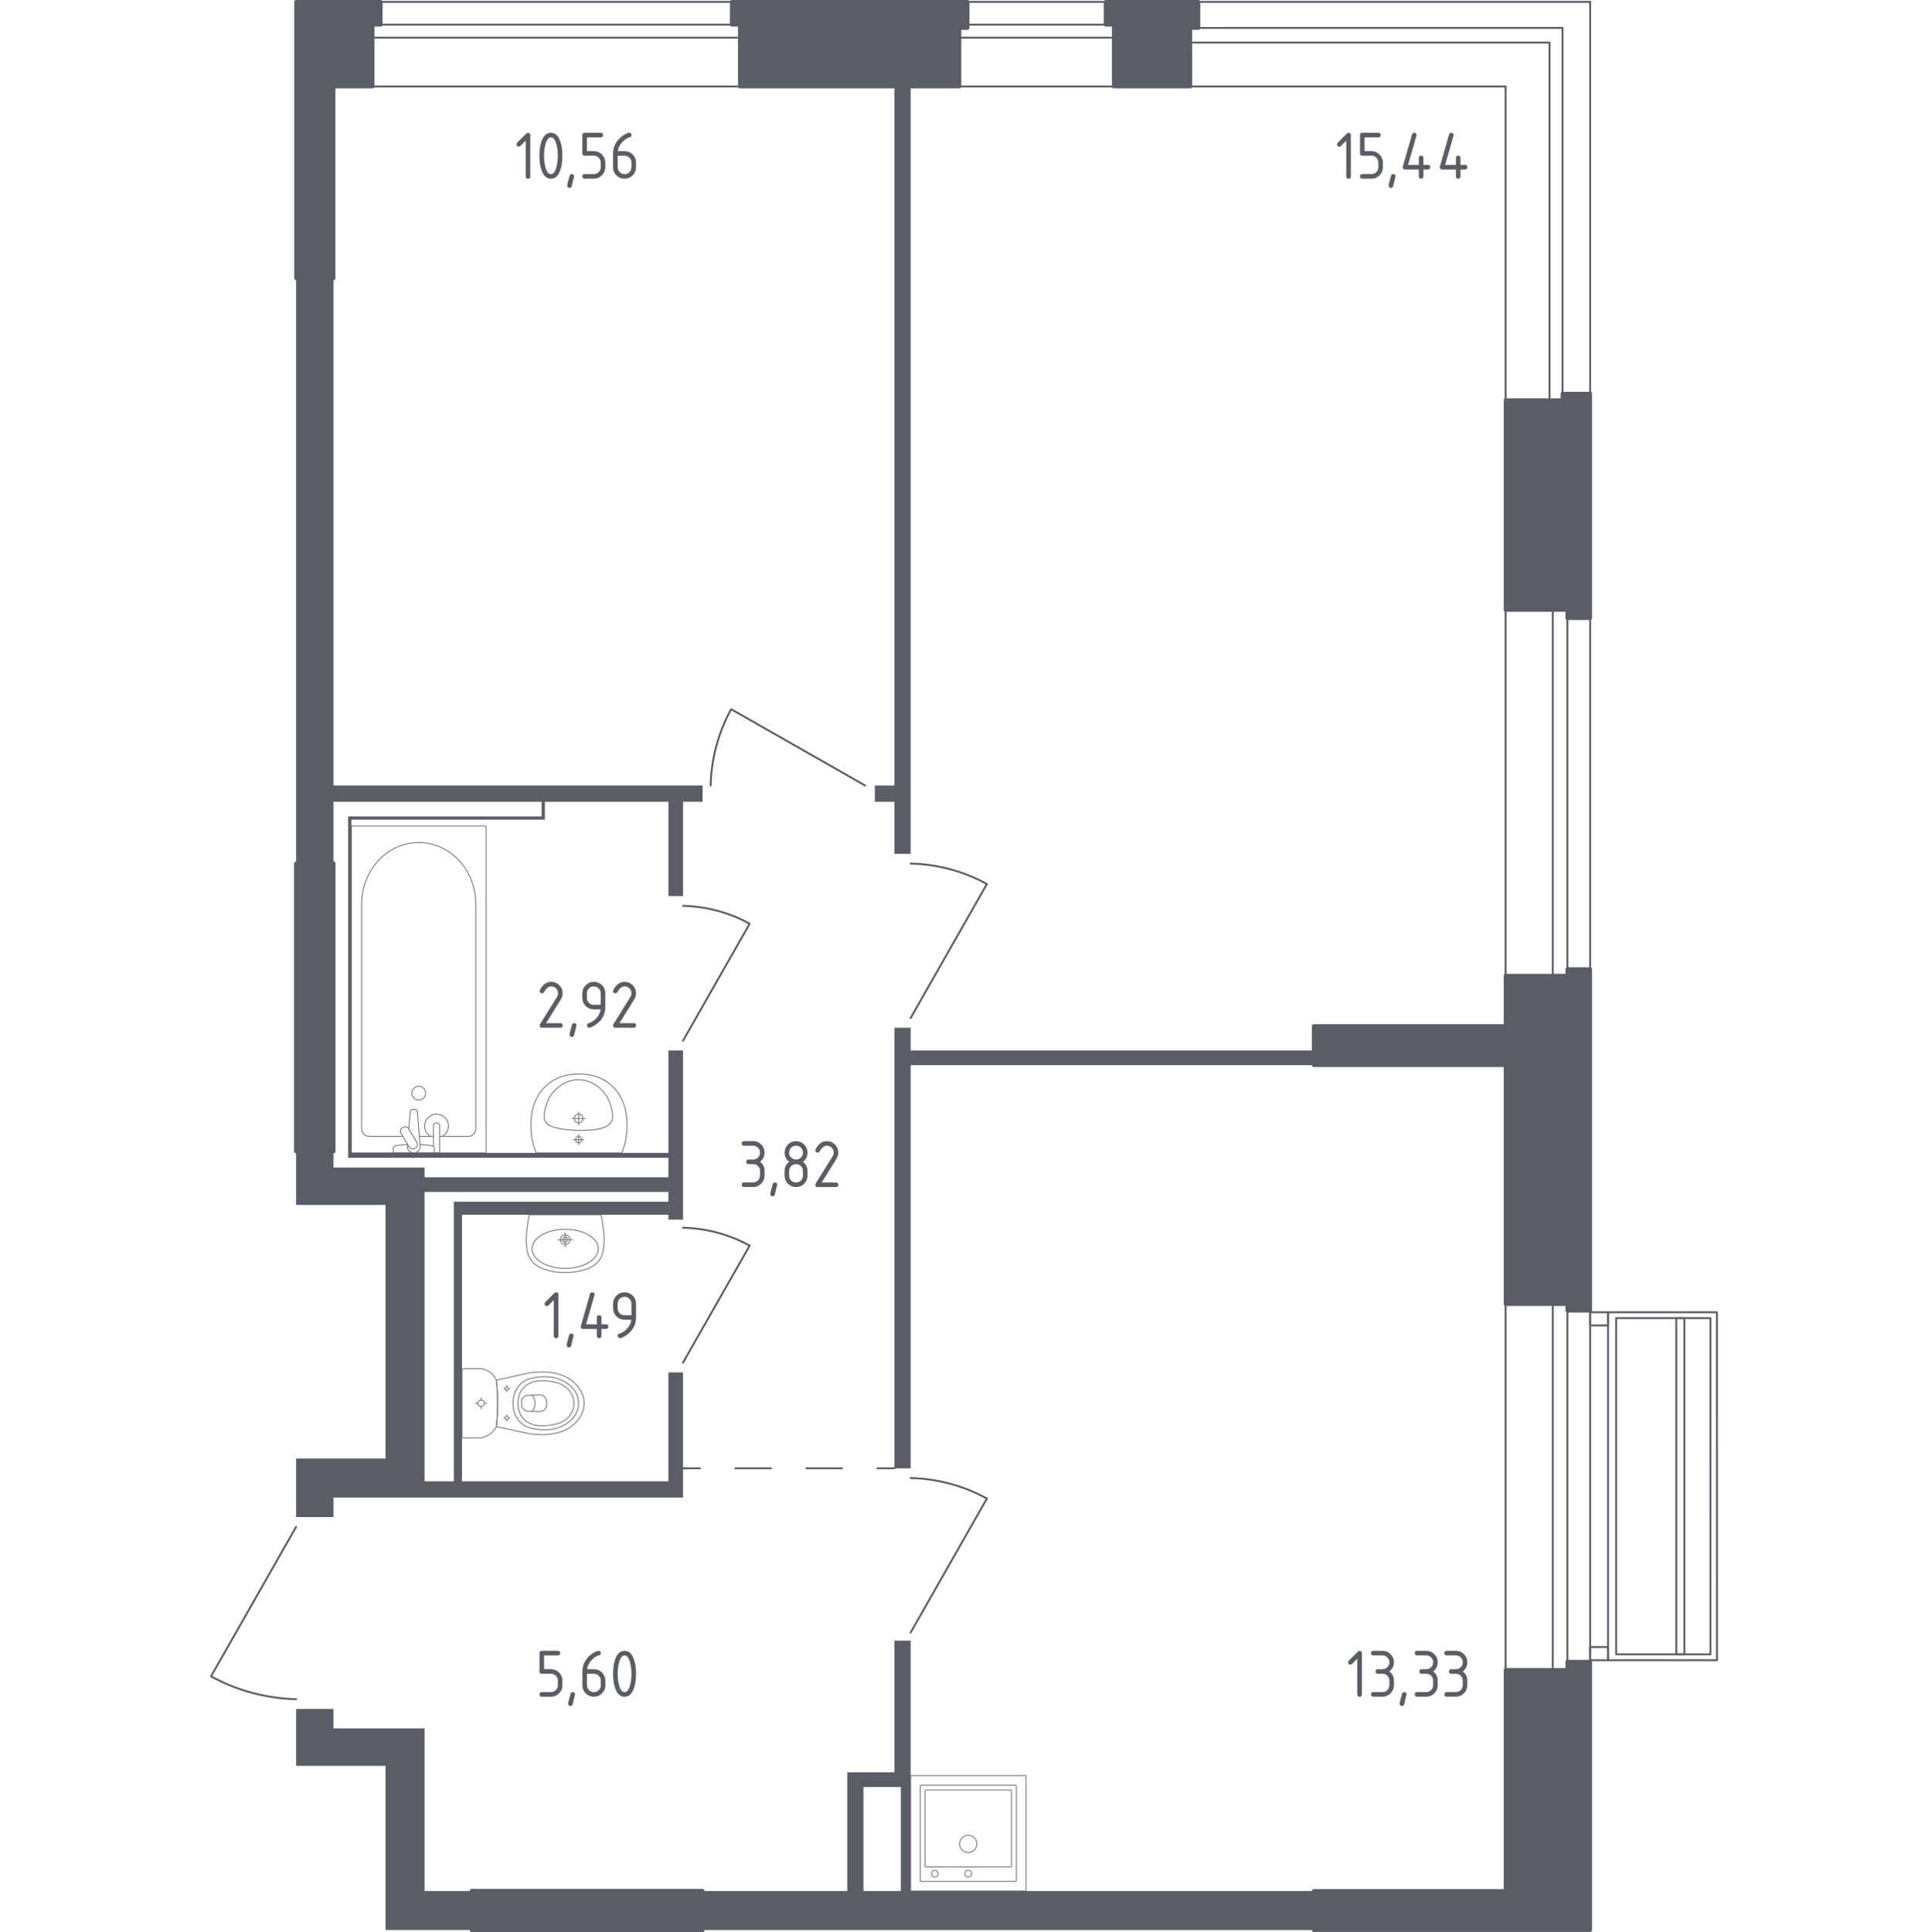 <?xml version="1.0" encoding="utf-8"?>
<!-- Generator: Adobe Illustrator 27.8.1, SVG Export Plug-In . SVG Version: 6.00 Build 0)  -->
<svg version="1.1" xmlns="http://www.w3.org/2000/svg" xmlns:xlink="http://www.w3.org/1999/xlink" x="0px" y="0px"
	 viewBox="0 0 1000 1001.97" style="enable-background:new 0 0 1000 1001.97;" xml:space="preserve">
<style type="text/css">
	.st0{fill:none;stroke:#5B5D65;stroke-width:0.985;stroke-linecap:round;stroke-linejoin:round;stroke-miterlimit:10;}
	.st1{fill:#5B5D65;}
	.st2{fill:none;stroke:#5B5D65;stroke-width:0.985;stroke-linecap:round;stroke-linejoin:round;}
	
		.st3{fill:none;stroke:#5B5D65;stroke-width:0.985;stroke-linecap:round;stroke-linejoin:round;stroke-dasharray:18.403,18.403,18.403,18.403;}
	.st4{opacity:0.8;}
	.st5{fill:none;stroke:#5B5D65;stroke-width:0.493;stroke-linecap:round;stroke-linejoin:round;stroke-miterlimit:10;}
	.st6{fill:#5B5D65;stroke:#5B5D65;stroke-width:1.971;stroke-linecap:round;stroke-linejoin:round;stroke-miterlimit:10;}
</style>
<g id="Слой_1">
</g>
<g id="Окна_x2C__двери">
	<g>
		<polygon class="st0" points="834.03,861.02 890.55,861.02 890.53,680.58 834.03,680.58 		"/>
		<polygon class="st0" points="838.24,857.99 887.17,857.99 887.16,683.61 838.24,683.61 		"/>
		<rect x="869.42" y="683.61" class="st0" width="4.21" height="174.37"/>
		<rect x="824.76" y="854.2" class="st0" width="9.27" height="6.82"/>
		<rect x="824.76" y="680.58" class="st0" width="9.27" height="6.82"/>
	</g>
	<g>
		<polygon class="st0" points="617.34,14.48 810.43,14.47 810.43,207.56 803.68,207.56 803.68,22.06 617.34,22.06 		"/>
		<polygon class="st0" points="617.34,0.98 824.76,0.98 824.76,207.56 780.92,207.56 780.92,44.83 617.34,44.83 		"/>
	</g>
	<path class="st0" d="M153.6,791.88l-44.15,77.53c5.33,2.92,12.57,6.23,21.54,8.61c8.8,2.34,16.6,3.09,22.61,3.23"/>
	<path class="st0" d="M472.32,846.68l39.57-69.49c-4.78-2.61-11.27-5.58-19.3-7.72c-7.89-2.1-14.88-2.77-20.27-2.9"/>
	<path class="st0" d="M472.32,527.96l39.57-69.49c-4.78-2.61-11.27-5.58-19.3-7.72c-7.89-2.1-14.88-2.77-20.27-2.89"/>
	<path class="st0" d="M448.71,407.39l-69.49-39.57c-2.61,4.78-5.58,11.27-7.72,19.3c-2.1,7.89-2.77,14.88-2.9,20.27"/>
	<path class="st0" d="M354.27,706.72l34.57-60.71c-4.17-2.28-9.85-4.88-16.86-6.75c-6.89-1.84-13-2.42-17.71-2.53"/>
	<path class="st0" d="M354.27,539.77l34.57-60.71c-4.17-2.28-9.85-4.88-16.86-6.75c-6.89-1.84-13-2.42-17.71-2.53"/>
	<g>
		<rect x="805.37" y="316.33" class="st0" width="7.59" height="189.71"/>
		<rect x="780.92" y="316.33" class="st0" width="43.84" height="189.71"/>
	</g>
	<g>
		<rect x="805.37" y="676.36" class="st0" width="7.59" height="189.71"/>
		<rect x="780.92" y="676.36" class="st0" width="43.84" height="189.71"/>
	</g>
	<g>
		<rect x="193.23" y="12.79" class="st0" width="190.56" height="6.75"/>
		<rect x="193.23" y="0.98" class="st0" width="190.56" height="43.85"/>
	</g>
	<g>
		<rect x="497.61" y="12.79" class="st0" width="80.1" height="6.75"/>
		<rect x="497.61" y="0.98" class="st0" width="80.1" height="43.85"/>
	</g>
</g>
<g id="Шахты">
</g>
<g id="Перегородки">
	<g>
		<polygon class="st1" points="472.32,544.83 472.32,544.83 472.32,533.03 463.89,533.03 463.89,761.52 472.32,761.52 
			472.32,552.42 681.42,552.42 681.42,544.83 		"/>
		<polygon class="st1" points="463.89,44.83 463.89,407.39 453.77,407.39 453.77,415.83 463.89,415.83 463.89,442.81 472.32,442.81 
			472.32,44.83 		"/>
		<polygon class="st1" points="220.21,980.75 220.21,896.43 172.99,896.43 172.99,886.31 153.6,886.31 153.6,915.82 199.97,915.82 
			199.97,1000.98 244.66,1000.98 244.66,980.75 		"/>
		<path class="st1" d="M172.99,407.39V144.32l-19.39,0v303.54h19.39h0v-32.04h107.93v7.59H180.58v177.06h166.1v10.12H220.21v-5.06
			h-47.22v-8.43l-19.39,0v27.82l46.37,0l0,131.54l-46.37,0v30.35h19.39V776.7h39.81h7.41h134.06l0-64.92h-7.59v56.49l-107.08,0
			V629.99h107.08v2.53h7.59l0-87.69h-7.59v53.12H182.27V425.1l100.34,0l0-9.28h64.08v48.9h7.59l0-48.9h10.12v-8.43L172.99,407.39z
			 M346.68,623.25h-111.3v145.02h-15.18V618.19h126.48V623.25z"/>
		<path class="st1" d="M472.32,980.75V850.9h-8.43l0,68.3h-24.45v61.55h-75.04v20.24h317.03v-20.24H472.32z M447.86,926.79h19.39
			l0,53.96h-19.39V926.79z"/>
	</g>
</g>
<g id="Пунктир">
	<g>
		<g>
			<line class="st2" x1="354.27" y1="761.52" x2="363.07" y2="761.52"/>
			<line class="st3" x1="381.47" y1="761.52" x2="445.89" y2="761.52"/>
			<line class="st2" x1="455.09" y1="761.52" x2="463.89" y2="761.52"/>
		</g>
	</g>
</g>
<g id="Сантехника">
	<g class="st4">
		<path class="st5" d="M295.66,642.97c0,1.39-1.13,2.51-2.52,2.51c-1.39,0-2.51-1.12-2.51-2.51c0-1.39,1.13-2.51,2.51-2.51
			C294.53,640.46,295.66,641.58,295.66,642.97z"/>
		<path class="st5" d="M310.33,647.67c0,5.6-7.71,10.14-17.21,10.14c-9.47,0-17.17-4.54-17.17-10.14c0-5.62,7.69-10.16,17.17-10.16
			C302.62,637.52,310.33,642.06,310.33,647.67z"/>
		<path class="st5" d="M294.52,642.97c0,0.76-0.62,1.37-1.38,1.37c-0.76,0-1.37-0.61-1.37-1.37c0-0.76,0.62-1.38,1.37-1.38
			C293.9,641.6,294.52,642.21,294.52,642.97z"/>
		<path class="st5" d="M312.78,636.12c-0.32-2.54-0.71-4.63-1.02-6.13c-0.24,0-36.99,0-37.23,0c-0.31,1.49-0.7,3.59-1.02,6.13
			c-0.37,2.93-0.62,4.88-0.55,7.15c0.09,3.14,0.21,7.46,2.82,10.76c0,0,2.34,2.97,6.93,4.37c0.6,0.18,2.05,0.56,2.95,0.76
			c0.96,0.22,1.69,0.35,2.16,0.43c0,0,0.01,0,0.01,0c2.08,0.33,3.81,0.34,5.32,0.33c1.51,0,3.24,0,5.32-0.33c0,0,0.01,0,0.01,0
			c0.48-0.08,1.2-0.2,2.16-0.43c0.89-0.21,2.35-0.58,2.95-0.76c4.58-1.4,6.93-4.37,6.93-4.37c2.61-3.3,2.74-7.63,2.82-10.76
			C313.4,641,313.15,639.05,312.78,636.12z"/>
		<line class="st5" x1="296.85" y1="642.97" x2="289.44" y2="642.97"/>
		<line class="st5" x1="293.14" y1="639.27" x2="293.14" y2="646.68"/>
	</g>
	<g class="st4">
		<ellipse class="st5" cx="249.55" cy="727.8" rx="1.64" ry="1.64"/>
		<line class="st5" x1="249.55" y1="730.67" x2="249.55" y2="729.44"/>
		<line class="st5" x1="249.55" y1="726.16" x2="249.55" y2="724.93"/>
		<line class="st5" x1="252.41" y1="727.8" x2="251.19" y2="727.8"/>
		<line class="st5" x1="247.91" y1="727.8" x2="246.69" y2="727.8"/>
		<line class="st5" x1="262.84" y1="736.94" x2="262.84" y2="736.28"/>
		<line class="st5" x1="262.84" y1="734.5" x2="262.84" y2="733.84"/>
		<line class="st5" x1="264.38" y1="735.39" x2="263.72" y2="735.39"/>
		<line class="st5" x1="261.95" y1="735.39" x2="261.29" y2="735.39"/>
		<ellipse class="st5" cx="262.84" cy="735.39" rx="0.88" ry="0.89"/>
		<ellipse class="st5" cx="262.84" cy="720.21" rx="0.88" ry="0.89"/>
		<line class="st5" x1="262.84" y1="721.75" x2="262.84" y2="721.09"/>
		<line class="st5" x1="262.84" y1="719.32" x2="262.84" y2="718.66"/>
		<line class="st5" x1="264.38" y1="720.21" x2="263.72" y2="720.21"/>
		<line class="st5" x1="261.95" y1="720.21" x2="261.29" y2="720.21"/>
		<path class="st5" d="M276.99,711.76c-0.68,0.04-1.25,0.1-1.62,0.14c-6.74,1.2-11.24,2.65-17.98,3.85c0.42,3.62,0.7,7.67,0.7,12.06
			c0,4.41-0.28,8.47-0.7,12.11c6.74,1.2,11.24,2.6,17.98,3.8c0.37,0.04,0.93,0.09,1.62,0.14c4.04,0.27,10.84,0.71,16.98-2.61
			c0.99-0.54,2.98-1.64,4.89-3.74c1.14-1.26,4.08-4.61,4.09-9.57c0-0.04,0-0.08,0-0.12c0-0.04,0-0.08,0-0.12
			c0-4.96-2.94-8.31-4.09-9.57c-1.91-2.1-3.9-3.21-4.89-3.74C287.83,711.04,281.03,711.49,276.99,711.76z"/>
		<path class="st5" d="M278.12,714.38c-2.03,0.28-4.29,0.62-6.62,2.22c-2.87,1.97-4.04,4.6-4.4,5.46c-1,2.35-1,4.34-1,5.74
			c0,1.39,0,3.39,1,5.74c0.37,0.86,1.53,3.5,4.4,5.46c2.33,1.59,4.59,1.94,6.62,2.22c2.58,0.36,9.33,1.3,15.41-2.67
			c1.51-0.99,4.71-3.1,6.02-7.17c0.27-0.84,1.11-3.76,0-7.18c-1.32-4.06-4.51-6.18-6.02-7.16
			C287.45,713.08,280.7,714.02,278.12,714.38z"/>
		<path class="st5" d="M271.77,719.47c-3.09,3.15-3.08,7.25-3.08,8.32c-0.01,1.08-0.02,5.18,3.08,8.32c2.74,2.78,6.5,3.39,9.48,3.37
			c1.85-0.01,3.26-0.16,4.4-0.37c2.84-0.5,5.68-1,8.13-3.08c1.93-1.64,3.96-4.56,3.93-8.27c-0.04-4.39-2.96-7.23-3.97-8.1
			c-2.54-2.19-5.5-2.73-8.09-3.2c-1.05-0.19-2.5-0.35-4.4-0.37C278.27,716.09,274.51,716.69,271.77,719.47z"/>
		<path class="st5" d="M273.39,723.65c-0.48,0.17-1.27,0.52-2,1.22c-0.41,0.4-0.68,0.79-0.86,1.11c0,0.01,0,0.01,0,0.02
			c0,1.68,0,1.93,0,3.59c0,0.01,0,0.01,0,0.02c0.18,0.32,0.46,0.72,0.86,1.11c0.73,0.71,1.52,1.05,2,1.22
			c2.23,0.06,4.46,0.12,6.69,0.18c0.3-0.02,1.43-0.12,2.36-0.98c0.72-0.67,0.94-1.44,1-1.76c0-1.06,0-2.12,0-3.18
			c-0.07-0.31-0.28-1.08-1-1.76c-0.93-0.86-2.06-0.96-2.36-0.98C277.85,723.53,275.62,723.59,273.39,723.65z"/>
		<path class="st5" d="M276.03,723.57c0.4,0.51,1.47,2.01,1.48,4.18c0.02,2.23-1.09,3.78-1.48,4.28"/>
		<path class="st5" d="M239.6,710.68v34.24c0,0.46,0.4,0.84,0.89,0.84c0,0,8.29,0,9.18,0c0.49-0.1,1.12-0.27,1.83-0.55
			c0.71-0.28,1.5-0.66,2.3-1.21c1.05-0.72,1.84-1.51,2.42-2.24c0.58-0.73,0.95-1.4,1.18-1.85c0.21-1.82,0.39-3.74,0.51-5.76
			c0.12-2.02,0.19-4.14,0.19-6.34c0-2.2-0.07-4.31-0.19-6.32c-0.12-2.01-0.3-3.93-0.51-5.74c-0.17-0.4-0.45-1-0.92-1.68
			c-0.47-0.67-1.11-1.42-1.99-2.12c-0.95-0.75-1.93-1.24-2.78-1.56c-0.85-0.32-1.58-0.47-2.03-0.54c-1.01,0-9.18,0-9.18,0
			C240,709.84,239.6,710.22,239.6,710.68z"/>
	</g>
	<g class="st4">
		
			<rect x="472.32" y="920.9" transform="matrix(-1 -7.908969e-07 7.908969e-07 -1 1004.485 1901.645)" class="st5" width="59.85" height="59.85"/>
		<circle class="st5" cx="502.2" cy="956.32" r="4.49"/>
		<circle class="st5" cx="502.2" cy="971.77" r="1.75"/>
		<circle class="st5" cx="484.84" cy="971.77" r="1.75"/>
		<path class="st5" d="M477.8,925.88l48.88,0c0.27,0,0.5,0.22,0.5,0.5l0,48.88c0,0.27-0.22,0.5-0.5,0.5H477.8
			c-0.27,0-0.5-0.22-0.5-0.5l0-48.88C477.3,926.11,477.53,925.88,477.8,925.88z"/>
		<path class="st5" d="M480.27,928.38h43.89c0.27,0,0.5,0.22,0.5,0.5l0,38.9c0,0.27-0.22,0.5-0.5,0.5l-43.89,0
			c-0.27,0-0.5-0.22-0.5-0.5l0-38.9C479.77,928.61,480,928.38,480.27,928.38z"/>
	</g>
	<g class="st4">
		<line class="st5" x1="217.5" y1="589.38" x2="224.78" y2="589.38"/>
		<path class="st5" d="M228.01,589.38h15.05c2.06,0,3.72-1.8,3.72-4.01l0-116.46c0-7.95-2.74-15.62-7.69-21.5
			c-11.74-13.96-32.07-13.96-43.81,0c-4.95,5.88-7.69,13.56-7.69,21.5l0,116.46c0,2.21,1.67,4.01,3.72,4.01h17.62"/>
		<rect x="182.27" y="428.37" class="st5" width="69.83" height="169.58"/>
		<path class="st5" d="M217.18,563.39c1.97,0,3.57,1.6,3.57,3.57c0,1.97-1.6,3.57-3.57,3.57c-1.97,0-3.58-1.6-3.58-3.57
			C213.61,564.99,215.21,563.39,217.18,563.39z"/>
		<path class="st5" d="M224.78,597.95h3.23l0-5.26v-0.36v-8.31c0,0-0.06-1.71-1.61-1.71c-1.55,0-1.62,1.71-1.62,1.71v8.31v0.36
			l0,1.94"/>
		<path class="st5" d="M211.37,593.43l-0.09,1.05c-0.13,1.66,1.12,3.23,2.95,3.45c0.12,0.01,0.24,0.02,0.37,0.02
			c0.12,0,0.25-0.01,0.37-0.02c1.83-0.21,3.08-1.79,2.95-3.45l-1.49-18.03c0-0.57-0.51-1.04-1.15-1.04h-1.35
			c-0.64,0-1.15,0.46-1.15,1.04l-0.76,9.13"/>
		<path class="st5" d="M208.62,584.99l0.53-0.32c0.94-0.56,2.17-0.26,2.74,0.68l4.36,7.24c0.57,0.94,0.26,2.17-0.68,2.74l-0.54,0.32
			c-0.93,0.57-2.17,0.26-2.73-0.68l-4.36-7.24C207.38,586.79,207.68,585.56,208.62,584.99z"/>
		<path class="st5" d="M211.46,593.58c-2.54,0.14-5.85,0.4-6.73,0.85c-1.23,0.63-0.69,2.38-0.69,2.38v1.12h21.12v-1.12
			c0,0,0.54-1.75-0.69-2.38c-0.87-0.44-4.1-0.7-6.63-0.84"/>
		<path class="st5" d="M229.4,589.38c1.89-1.05,3.16-3.07,3.16-5.38c0-3.41-2.76-6.17-6.17-6.17c-3.41,0-6.17,2.76-6.17,6.17
			c0,2.31,1.27,4.33,3.16,5.38"/>
	</g>
	<g class="st4">
		<path class="st5" d="M297.85,580.11c0-1.26,1.03-2.28,2.29-2.28c1.26,0,2.28,1.02,2.28,2.28c0,1.26-1.02,2.28-2.28,2.28
			C298.88,582.39,297.85,581.37,297.85,580.11z"/>
		<line class="st5" x1="303.47" y1="580.11" x2="296.81" y2="580.11"/>
		<line class="st5" x1="300.14" y1="576.78" x2="300.14" y2="583.44"/>
		<path class="st5" d="M298.5,591.05c0-0.9,0.73-1.64,1.64-1.64c0.9,0,1.63,0.73,1.63,1.64c0,0.91-0.73,1.64-1.63,1.64
			C299.24,592.68,298.5,591.95,298.5,591.05z"/>
		<line class="st5" x1="302.75" y1="591.05" x2="297.52" y2="591.05"/>
		<line class="st5" x1="300.14" y1="588.43" x2="300.14" y2="593.66"/>
		<path class="st5" d="M275.48,581.07c-0.09,1.17-0.14,2.63-0.08,4.3c0.02,0.65,0.09,1.89,0.28,3.46c0.16,1.29,0.43,2.89,0.88,4.71
			c0.49,1.47,0.98,2.94,1.47,4.41c0,0,0.01,0,0.01,0c0.63,0,44.35,0,44.53,0c0,0,0.01,0,0.01,0c0.49-1.47,0.98-2.94,1.47-4.41
			c0.45-1.82,0.72-3.42,0.88-4.71c0.2-1.56,0.26-2.8,0.28-3.46c0.06-1.67,0.01-3.12-0.08-4.29c-0.03-1.63-0.42-12.06-8.87-18.88
			c-6.26-5.05-13.26-5.15-15.96-5.15c-2.7,0-9.7,0.1-15.96,5.15C275.9,569.01,275.51,579.45,275.48,581.07z"/>
		<path class="st5" d="M282.3,578.52c-0.05,0.57-0.1,1.34,0.17,2.27c0.01,0.05,0.03,0.09,0.04,0.12c0,0,0.28,0.8,0.89,1.53
			c3.21,3.8,16.75,3.8,16.75,3.8l0,0c7.43,0,13.69-0.4,16.5-3.79c0,0,0,0,0,0c0,0,0,0,0,0c0.66-0.75,0.86-1.42,0.89-1.53
			c0,0,0,0,0,0c0.35-1.01,0.22-2.24,0.21-2.39c-0.08-1.16-0.12-1.74-0.29-2.58c-0.97-4.79-2.97-7.77-2.97-7.77
			c-1.49-2.22-3.12-3.56-3.97-4.25c-0.68-0.55-1.72-1.39-3.23-2.16c-3.3-1.68-6.34-1.76-7.15-1.77c-3.58-0.02-6.2,1.2-7.39,1.77
			c0,0,0,0,0,0c-0.87,0.47-2.01,1.17-3.23,2.16c-0.84,0.68-2.47,2.02-3.97,4.25c0,0-2.02,3-2.97,7.77
			C282.48,576.46,282.42,577.15,282.3,578.52z"/>
	</g>
</g>
<g id="Несущие">
	<rect x="244.66" y="980.75" class="st6" width="119.73" height="20.24"/>
	<polygon class="st6" points="810.43,204.19 810.43,207.56 780.92,207.56 780.92,316.33 812.96,316.33 812.96,320.55 824.76,320.55 
		824.76,204.19 	"/>
	<polygon class="st6" points="379.57,0.99 379.57,12.79 383.78,12.79 383.78,44.83 497.61,44.83 497.61,14.48 501.83,14.48 
		501.83,0.99 	"/>
	<rect x="244.66" y="980.75" class="st6" width="119.73" height="20.24"/>
	<polygon class="st6" points="812.96,502.67 812.96,506.04 780.92,506.04 780.92,532.18 681.42,532.18 681.42,552.42 780.92,552.42 
		780.92,676.36 812.96,676.36 812.96,679.74 824.76,679.74 824.76,502.67 	"/>
	<polygon class="st6" points="153.6,0.99 153.6,144.32 172.99,144.32 172.99,44.83 193.23,44.83 193.23,12.79 197.44,12.79 
		197.44,0.99 	"/>
	<rect x="153.6" y="447.87" class="st6" width="19.39" height="149.24"/>
	<polygon class="st6" points="812.96,861.86 812.96,866.08 780.92,866.08 780.92,980.75 681.42,980.75 681.42,1000.98 
		824.76,1000.98 824.76,861.86 	"/>
	<rect x="153.6" y="447.87" class="st6" width="19.39" height="149.24"/>
	<polygon class="st6" points="621.56,0.99 573.5,0.99 573.5,12.79 577.71,12.79 577.71,44.83 617.34,44.83 617.34,14.48 
		621.56,14.48 	"/>
</g>
<g id="Лифты_x2C__лестницы">
</g>
<g id="Слой_12">
</g>
<g id="Площади">
	<g>
		<path class="st1" d="M272.66,72.94l-2.74,2.74c-0.23,0.22-0.51,0.34-0.83,0.34c-0.8,0-1.19-0.4-1.19-1.19
			c0-0.32,0.11-0.6,0.34-0.83l4.65-4.65c0.31-0.31,0.63-0.47,0.96-0.47c0.79,0,1.19,0.4,1.19,1.19v21.43c0,0.79-0.4,1.19-1.19,1.19
			c-0.79,0-1.19-0.4-1.19-1.19V72.94z"/>
		<path class="st1" d="M291.69,80.77c0,2.84-0.35,5.29-1.05,7.36c-1.02,3.03-2.66,4.55-4.91,4.55c-2.25,0-3.89-1.51-4.91-4.53
			c-0.7-2.07-1.05-4.53-1.05-7.38s0.35-5.31,1.05-7.38c1.02-3.02,2.66-4.53,4.91-4.53c2.25,0,3.88,1.52,4.91,4.55
			C291.34,75.48,291.69,77.93,291.69,80.77z M289.31,80.77c0-1.97-0.21-3.83-0.63-5.58c-0.64-2.63-1.62-3.95-2.94-3.95
			c-1.31,0-2.29,1.32-2.92,3.97c-0.43,1.78-0.65,3.63-0.65,5.56c0,1.96,0.21,3.82,0.63,5.57c0.64,2.63,1.62,3.95,2.94,3.95
			c1.32,0,2.3-1.32,2.94-3.95C289.09,84.59,289.31,82.73,289.31,80.77z"/>
		<path class="st1" d="M296.58,90.3c0.79,0,1.19,0.39,1.19,1.17c0,0.11-0.41,1.8-1.23,5.07c-0.14,0.6-0.53,0.9-1.16,0.9
			c-0.79,0-1.19-0.4-1.19-1.19c0-0.54,0.41-2.23,1.23-5.05C295.59,90.6,295.98,90.3,296.58,90.3z"/>
		<path class="st1" d="M302.04,79.58v-9.53c0-0.79,0.4-1.19,1.19-1.19h8.34c0.79,0,1.19,0.4,1.19,1.19s-0.4,1.19-1.19,1.19h-7.15
			v7.14H308c1.65,0,3.05,0.58,4.21,1.75c1.16,1.17,1.74,2.57,1.74,4.2v2.38c0,1.65-0.58,3.05-1.75,4.21
			c-1.17,1.16-2.57,1.74-4.2,1.74h-4.76c-0.79,0-1.19-0.4-1.19-1.19s0.4-1.19,1.19-1.19H308c1,0,1.84-0.35,2.53-1.04
			c0.69-0.69,1.04-1.54,1.04-2.54v-2.38c0-0.99-0.35-1.83-1.05-2.53s-1.54-1.05-2.53-1.05h-4.76
			C302.44,80.77,302.04,80.38,302.04,79.58z"/>
		<path class="st1" d="M326.33,68.86c0.79,0,1.19,0.4,1.19,1.19c0,0.59-0.2,0.93-0.6,1.03c-1.77,0.45-3.31,1.5-4.64,3.18
			c-1.05,1.32-1.65,2.7-1.82,4.13h3.48c1.68,0,3.1,0.58,4.24,1.73c1.14,1.15,1.71,2.56,1.71,4.22v2.38c0,1.66-0.58,3.07-1.74,4.22
			c-1.16,1.15-2.57,1.73-4.21,1.73c-1.66,0-3.07-0.57-4.22-1.72c-1.15-1.15-1.73-2.55-1.73-4.19v-7.18c0-2.69,0.9-5.06,2.69-7.09
			c1.39-1.58,2.92-2.69,4.56-3.36C325.71,68.95,326.07,68.86,326.33,68.86z M320.37,80.77v5.95c0,1,0.35,1.84,1.04,2.54
			c0.69,0.69,1.54,1.04,2.54,1.04c1,0,1.84-0.35,2.53-1.05c0.69-0.7,1.04-1.54,1.04-2.53v-2.38c0-1-0.35-1.84-1.05-2.54
			c-0.7-0.69-1.54-1.04-2.53-1.04H320.37z"/>
	</g>
	<g>
		<path class="st1" d="M285.88,509.21c1.65,0,3.05,0.58,4.21,1.74c1.16,1.16,1.74,2.56,1.74,4.21c0,1.13-0.36,2.27-1.08,3.43
			l-7.51,12.05h7.4c0.79,0,1.19,0.4,1.19,1.19s-0.4,1.19-1.19,1.19h-9.53c-0.79,0-1.19-0.4-1.19-1.19c0-0.24,0.07-0.47,0.2-0.69
			l8.73-14.02c0.4-0.64,0.6-1.29,0.6-1.97c0-0.99-0.35-1.83-1.05-2.53s-1.54-1.05-2.53-1.05c-1.35,0-2.59,1-3.74,3
			c-0.22,0.38-0.56,0.58-1.03,0.58c-0.79,0-1.19-0.4-1.19-1.19c0-0.18,0.04-0.34,0.11-0.49
			C281.52,510.63,283.46,509.21,285.88,509.21z"/>
		<path class="st1" d="M297.81,530.64c0.79,0,1.19,0.39,1.19,1.17c0,0.11-0.41,1.8-1.23,5.07c-0.14,0.6-0.53,0.9-1.16,0.9
			c-0.79,0-1.19-0.4-1.19-1.19c0-0.54,0.41-2.23,1.23-5.05C296.83,530.94,297.21,530.64,297.81,530.64z"/>
		<path class="st1" d="M305.62,533.02c-0.31,0-0.59-0.12-0.83-0.36c-0.24-0.24-0.36-0.52-0.36-0.83c0-0.55,0.2-0.9,0.6-1.03
			c0.87-0.29,1.59-0.62,2.17-0.99c2.56-1.66,3.99-3.76,4.29-6.31H308c-1.65,0-3.05-0.58-4.21-1.74c-1.16-1.16-1.74-2.56-1.74-4.21
			v-2.38c0-1.65,0.58-3.05,1.74-4.21c1.16-1.16,2.56-1.74,4.21-1.74c1.66,0,3.07,0.57,4.22,1.72c1.15,1.15,1.73,2.55,1.73,4.19v7.18
			c0,4.04-1.88,7.24-5.65,9.58C307.09,532.64,306.19,533.02,305.62,533.02z M311.57,521.12v-5.95c0-0.99-0.35-1.83-1.05-2.53
			c-0.7-0.7-1.54-1.05-2.53-1.05c-0.99,0-1.83,0.35-2.53,1.05c-0.7,0.7-1.05,1.54-1.05,2.53v2.38c0,1,0.35,1.84,1.04,2.53
			c0.69,0.69,1.54,1.04,2.54,1.04H311.57z"/>
		<path class="st1" d="M323.95,509.21c1.65,0,3.05,0.58,4.21,1.74c1.16,1.16,1.74,2.56,1.74,4.21c0,1.13-0.36,2.27-1.08,3.43
			l-7.51,12.05h7.4c0.79,0,1.19,0.4,1.19,1.19s-0.4,1.19-1.19,1.19h-9.53c-0.79,0-1.19-0.4-1.19-1.19c0-0.24,0.07-0.47,0.2-0.69
			l8.73-14.02c0.4-0.64,0.6-1.29,0.6-1.97c0-0.99-0.35-1.83-1.05-2.53s-1.54-1.05-2.53-1.05c-1.35,0-2.59,1-3.74,3
			c-0.22,0.38-0.56,0.58-1.03,0.58c-0.79,0-1.19-0.4-1.19-1.19c0-0.18,0.04-0.34,0.11-0.49
			C319.58,510.63,321.53,509.21,323.95,509.21z"/>
	</g>
	<g>
		<path class="st1" d="M698.27,72.94l-2.74,2.74c-0.23,0.22-0.51,0.34-0.83,0.34c-0.8,0-1.19-0.4-1.19-1.19
			c0-0.32,0.11-0.6,0.34-0.83l4.65-4.65c0.31-0.31,0.63-0.47,0.96-0.47c0.79,0,1.19,0.4,1.19,1.19v21.43c0,0.79-0.4,1.19-1.19,1.19
			c-0.79,0-1.19-0.4-1.19-1.19V72.94z"/>
		<path class="st1" d="M705.39,79.58v-9.53c0-0.79,0.4-1.19,1.19-1.19h8.34c0.79,0,1.19,0.4,1.19,1.19s-0.4,1.19-1.19,1.19h-7.15
			v7.14h3.57c1.65,0,3.05,0.58,4.21,1.75c1.16,1.17,1.74,2.57,1.74,4.2v2.38c0,1.65-0.58,3.05-1.75,4.21
			c-1.17,1.16-2.57,1.74-4.2,1.74h-4.76c-0.79,0-1.19-0.4-1.19-1.19s0.4-1.19,1.19-1.19h4.76c1,0,1.84-0.35,2.53-1.04
			c0.69-0.69,1.04-1.54,1.04-2.54v-2.38c0-0.99-0.35-1.83-1.05-2.53s-1.54-1.05-2.53-1.05h-4.76
			C705.79,80.77,705.39,80.38,705.39,79.58z"/>
		<path class="st1" d="M722.64,90.3c0.79,0,1.19,0.39,1.19,1.17c0,0.11-0.41,1.8-1.23,5.07c-0.14,0.6-0.53,0.9-1.16,0.9
			c-0.79,0-1.19-0.4-1.19-1.19c0-0.54,0.41-2.23,1.23-5.05C721.66,90.6,722.04,90.3,722.64,90.3z"/>
		<path class="st1" d="M727.56,86.73c0-0.13,0.01-0.24,0.04-0.32l4.76-16.67c0.17-0.58,0.55-0.87,1.16-0.87
			c0.79,0,1.19,0.4,1.19,1.19c0,0.11-0.01,0.22-0.04,0.34l-4.34,15.13h5.58v-3.57c0-0.79,0.4-1.19,1.19-1.19s1.19,0.4,1.19,1.19
			v3.57h2.38c0.79,0,1.19,0.4,1.19,1.19c0,0.79-0.4,1.19-1.19,1.19h-2.38v3.57c0,0.79-0.4,1.19-1.19,1.19s-1.19-0.4-1.19-1.19v-3.57
			h-7.14C727.96,87.92,727.56,87.52,727.56,86.73z"/>
		<path class="st1" d="M746.79,86.73c0-0.13,0.01-0.24,0.04-0.32l4.76-16.67c0.17-0.58,0.55-0.87,1.16-0.87
			c0.79,0,1.19,0.4,1.19,1.19c0,0.11-0.01,0.22-0.04,0.34l-4.34,15.13h5.58v-3.57c0-0.79,0.4-1.19,1.19-1.19s1.19,0.4,1.19,1.19
			v3.57h2.38c0.79,0,1.19,0.4,1.19,1.19c0,0.79-0.4,1.19-1.19,1.19h-2.38v3.57c0,0.79-0.4,1.19-1.19,1.19s-1.19-0.4-1.19-1.19v-3.57
			h-7.14C747.19,87.92,746.79,87.52,746.79,86.73z"/>
	</g>
	<g>
		<path class="st1" d="M703.99,860.25l-2.74,2.74c-0.23,0.22-0.51,0.34-0.83,0.34c-0.8,0-1.19-0.4-1.19-1.19
			c0-0.32,0.11-0.6,0.34-0.83l4.65-4.65c0.31-0.31,0.63-0.47,0.96-0.47c0.79,0,1.19,0.4,1.19,1.19v21.43c0,0.79-0.4,1.19-1.19,1.19
			c-0.79,0-1.19-0.4-1.19-1.19V860.25z"/>
		<path class="st1" d="M717.06,868.08h-2.38c-0.79,0-1.19-0.4-1.19-1.19s0.4-1.19,1.19-1.19h2.38c1,0,1.84-0.35,2.53-1.04
			c0.69-0.69,1.04-1.54,1.04-2.54c0-0.99-0.35-1.83-1.05-2.53c-0.7-0.7-1.54-1.05-2.53-1.05h-4.76c-0.79,0-1.19-0.4-1.19-1.19
			s0.4-1.19,1.19-1.19h4.76c1.65,0,3.05,0.58,4.21,1.75c1.16,1.17,1.74,2.57,1.74,4.2c0,1.97-0.79,3.56-2.38,4.76
			c1.59,1.2,2.38,2.79,2.38,4.76v2.38c0,1.65-0.58,3.05-1.75,4.21c-1.17,1.16-2.57,1.74-4.2,1.74h-4.76c-0.79,0-1.19-0.4-1.19-1.19
			s0.4-1.19,1.19-1.19h4.76c1,0,1.84-0.35,2.53-1.04c0.69-0.69,1.04-1.54,1.04-2.54v-2.38c0-0.99-0.35-1.83-1.05-2.53
			S718.05,868.08,717.06,868.08z"/>
		<path class="st1" d="M728.36,877.61c0.79,0,1.19,0.39,1.19,1.17c0,0.11-0.41,1.8-1.23,5.07c-0.14,0.6-0.53,0.9-1.16,0.9
			c-0.79,0-1.19-0.4-1.19-1.19c0-0.54,0.41-2.23,1.23-5.05C727.37,877.91,727.76,877.61,728.36,877.61z"/>
		<path class="st1" d="M739.77,868.08h-2.38c-0.79,0-1.19-0.4-1.19-1.19s0.4-1.19,1.19-1.19h2.38c1,0,1.84-0.35,2.53-1.04
			c0.69-0.69,1.04-1.54,1.04-2.54c0-0.99-0.35-1.83-1.05-2.53c-0.7-0.7-1.54-1.05-2.53-1.05h-4.76c-0.79,0-1.19-0.4-1.19-1.19
			s0.4-1.19,1.19-1.19h4.76c1.65,0,3.05,0.58,4.21,1.75c1.16,1.17,1.74,2.57,1.74,4.2c0,1.97-0.79,3.56-2.38,4.76
			c1.59,1.2,2.38,2.79,2.38,4.76v2.38c0,1.65-0.58,3.05-1.75,4.21c-1.17,1.16-2.57,1.74-4.2,1.74h-4.76c-0.79,0-1.19-0.4-1.19-1.19
			s0.4-1.19,1.19-1.19h4.76c1,0,1.84-0.35,2.53-1.04c0.69-0.69,1.04-1.54,1.04-2.54v-2.38c0-0.99-0.35-1.83-1.05-2.53
			S740.76,868.08,739.77,868.08z"/>
		<path class="st1" d="M755.13,868.08h-2.38c-0.79,0-1.19-0.4-1.19-1.19s0.4-1.19,1.19-1.19h2.38c1,0,1.84-0.35,2.53-1.04
			c0.69-0.69,1.04-1.54,1.04-2.54c0-0.99-0.35-1.83-1.05-2.53c-0.7-0.7-1.54-1.05-2.53-1.05h-4.76c-0.79,0-1.19-0.4-1.19-1.19
			s0.4-1.19,1.19-1.19h4.76c1.65,0,3.05,0.58,4.21,1.75c1.16,1.17,1.74,2.57,1.74,4.2c0,1.97-0.79,3.56-2.38,4.76
			c1.59,1.2,2.38,2.79,2.38,4.76v2.38c0,1.65-0.58,3.05-1.75,4.21c-1.17,1.16-2.57,1.74-4.2,1.74h-4.76c-0.79,0-1.19-0.4-1.19-1.19
			s0.4-1.19,1.19-1.19h4.76c1,0,1.84-0.35,2.53-1.04c0.69-0.69,1.04-1.54,1.04-2.54v-2.38c0-0.99-0.35-1.83-1.05-2.53
			S756.11,868.08,755.13,868.08z"/>
	</g>
	<g>
		<path class="st1" d="M390.63,603.75h-2.38c-0.79,0-1.19-0.4-1.19-1.19s0.4-1.19,1.19-1.19h2.38c1,0,1.84-0.35,2.53-1.04
			c0.69-0.69,1.04-1.54,1.04-2.54c0-0.99-0.35-1.83-1.05-2.53c-0.7-0.7-1.54-1.05-2.53-1.05h-4.76c-0.79,0-1.19-0.4-1.19-1.19
			s0.4-1.19,1.19-1.19h4.76c1.65,0,3.05,0.58,4.21,1.75c1.16,1.17,1.74,2.57,1.74,4.2c0,1.97-0.79,3.56-2.38,4.76
			c1.59,1.2,2.38,2.79,2.38,4.76v2.38c0,1.65-0.58,3.05-1.75,4.21c-1.17,1.16-2.57,1.74-4.2,1.74h-4.76c-0.79,0-1.19-0.4-1.19-1.19
			s0.4-1.19,1.19-1.19h4.76c1,0,1.84-0.35,2.53-1.04c0.69-0.69,1.04-1.54,1.04-2.54v-2.38c0-0.99-0.35-1.83-1.05-2.53
			S391.61,603.75,390.63,603.75z"/>
		<path class="st1" d="M401.92,613.28c0.79,0,1.19,0.39,1.19,1.17c0,0.11-0.41,1.8-1.23,5.07c-0.14,0.6-0.53,0.9-1.16,0.9
			c-0.79,0-1.19-0.4-1.19-1.19c0-0.54,0.41-2.23,1.23-5.05C400.93,613.58,401.32,613.28,401.92,613.28z"/>
		<path class="st1" d="M412.89,615.66c-1.65,0-3.05-0.58-4.21-1.74c-1.16-1.16-1.74-2.56-1.74-4.21v-2.38
			c0-1.97,0.79-3.56,2.38-4.76c-1.59-1.2-2.38-2.79-2.38-4.76c0-1.65,0.58-3.05,1.74-4.21c1.16-1.16,2.56-1.74,4.21-1.74
			c1.65,0,3.05,0.58,4.21,1.74c1.16,1.16,1.74,2.56,1.74,4.21c0,1.97-0.79,3.56-2.38,4.76c1.14,0.87,1.86,1.93,2.17,3.19
			c0.14,0.64,0.22,1.96,0.22,3.95c0,1.65-0.58,3.05-1.74,4.21C415.94,615.08,414.54,615.66,412.89,615.66z M412.89,601.37
			c1,0,1.84-0.35,2.53-1.04c0.69-0.69,1.04-1.54,1.04-2.54c0-0.99-0.35-1.83-1.05-2.53c-0.7-0.7-1.54-1.05-2.53-1.05
			c-1,0-1.84,0.35-2.54,1.04c-0.69,0.69-1.04,1.54-1.04,2.53c0,1,0.35,1.84,1.04,2.54C411.05,601.02,411.89,601.37,412.89,601.37z
			 M412.89,613.28c1,0,1.84-0.35,2.53-1.04c0.69-0.69,1.04-1.54,1.04-2.54v-2.38c0-0.99-0.35-1.83-1.05-2.53s-1.54-1.05-2.53-1.05
			c-1,0-1.84,0.35-2.54,1.04c-0.69,0.69-1.04,1.54-1.04,2.54v2.38c0,1,0.35,1.84,1.04,2.54
			C411.05,612.93,411.89,613.28,412.89,613.28z"/>
		<path class="st1" d="M428.84,591.84c1.65,0,3.05,0.58,4.21,1.74c1.16,1.16,1.74,2.56,1.74,4.21c0,1.13-0.36,2.27-1.08,3.43
			l-7.51,12.05h7.4c0.79,0,1.19,0.4,1.19,1.19s-0.4,1.19-1.19,1.19h-9.53c-0.79,0-1.19-0.4-1.19-1.19c0-0.24,0.07-0.47,0.2-0.69
			l8.73-14.02c0.4-0.64,0.6-1.29,0.6-1.97c0-0.99-0.35-1.83-1.05-2.53s-1.54-1.05-2.53-1.05c-1.35,0-2.59,1-3.74,3
			c-0.22,0.38-0.56,0.58-1.03,0.58c-0.79,0-1.19-0.4-1.19-1.19c0-0.18,0.04-0.34,0.11-0.49
			C424.47,593.27,426.42,591.84,428.84,591.84z"/>
	</g>
	<g>
		<path class="st1" d="M287.24,674.27l-2.74,2.74c-0.23,0.22-0.51,0.34-0.83,0.34c-0.8,0-1.19-0.4-1.19-1.19
			c0-0.32,0.11-0.6,0.34-0.83l4.65-4.65c0.31-0.31,0.63-0.47,0.96-0.47c0.79,0,1.19,0.4,1.19,1.19v21.43c0,0.79-0.4,1.19-1.19,1.19
			c-0.79,0-1.19-0.4-1.19-1.19V674.27z"/>
		<path class="st1" d="M296.31,691.63c0.79,0,1.19,0.39,1.19,1.17c0,0.11-0.41,1.8-1.23,5.07c-0.14,0.6-0.53,0.9-1.16,0.9
			c-0.79,0-1.19-0.4-1.19-1.19c0-0.54,0.41-2.23,1.23-5.05C295.32,691.93,295.7,691.63,296.31,691.63z"/>
		<path class="st1" d="M301.23,688.06c0-0.13,0.01-0.24,0.04-0.32l4.76-16.67c0.17-0.58,0.55-0.87,1.16-0.87
			c0.79,0,1.19,0.4,1.19,1.19c0,0.11-0.01,0.22-0.04,0.34l-4.34,15.13h5.58v-3.57c0-0.79,0.4-1.19,1.19-1.19s1.19,0.4,1.19,1.19
			v3.57h2.38c0.79,0,1.19,0.4,1.19,1.19c0,0.79-0.4,1.19-1.19,1.19h-2.38v3.57c0,0.79-0.4,1.19-1.19,1.19s-1.19-0.4-1.19-1.19v-3.57
			h-7.14C301.63,689.25,301.23,688.85,301.23,688.06z"/>
		<path class="st1" d="M321.56,694.01c-0.31,0-0.59-0.12-0.83-0.36c-0.24-0.24-0.36-0.52-0.36-0.83c0-0.55,0.2-0.9,0.6-1.03
			c0.87-0.29,1.59-0.62,2.17-0.99c2.56-1.66,3.99-3.76,4.29-6.31h-3.48c-1.65,0-3.05-0.58-4.21-1.74c-1.16-1.16-1.74-2.56-1.74-4.21
			v-2.38c0-1.65,0.58-3.05,1.74-4.21c1.16-1.16,2.56-1.74,4.21-1.74c1.66,0,3.07,0.57,4.22,1.72c1.15,1.15,1.73,2.55,1.73,4.19v7.18
			c0,4.04-1.88,7.24-5.65,9.58C323.04,693.63,322.14,694.01,321.56,694.01z M327.52,682.1v-5.95c0-0.99-0.35-1.83-1.05-2.53
			c-0.7-0.7-1.54-1.05-2.53-1.05c-0.99,0-1.83,0.35-2.53,1.05c-0.7,0.7-1.05,1.54-1.05,2.53v2.38c0,1,0.35,1.84,1.04,2.53
			c0.69,0.69,1.54,1.04,2.54,1.04H327.52z"/>
	</g>
	<g>
		<path class="st1" d="M279.82,866.89v-9.53c0-0.79,0.4-1.19,1.19-1.19h8.34c0.79,0,1.19,0.4,1.19,1.19s-0.4,1.19-1.19,1.19h-7.15
			v7.14h3.57c1.65,0,3.05,0.58,4.21,1.75c1.16,1.17,1.74,2.57,1.74,4.2v2.38c0,1.65-0.58,3.05-1.75,4.21
			c-1.17,1.16-2.57,1.74-4.2,1.74h-4.76c-0.79,0-1.19-0.4-1.19-1.19s0.4-1.19,1.19-1.19h4.76c1,0,1.84-0.35,2.53-1.04
			c0.69-0.69,1.04-1.54,1.04-2.54v-2.38c0-0.99-0.35-1.83-1.05-2.53s-1.54-1.05-2.53-1.05h-4.76
			C280.21,868.08,279.82,867.69,279.82,866.89z"/>
		<path class="st1" d="M297.07,877.61c0.79,0,1.19,0.39,1.19,1.17c0,0.11-0.41,1.8-1.23,5.07c-0.14,0.6-0.53,0.9-1.16,0.9
			c-0.79,0-1.19-0.4-1.19-1.19c0-0.54,0.41-2.23,1.23-5.05C296.08,877.91,296.46,877.61,297.07,877.61z"/>
		<path class="st1" d="M310.42,856.17c0.79,0,1.19,0.4,1.19,1.19c0,0.59-0.2,0.93-0.6,1.03c-1.77,0.45-3.31,1.5-4.64,3.18
			c-1.05,1.32-1.65,2.7-1.82,4.13h3.48c1.68,0,3.1,0.58,4.24,1.73c1.14,1.15,1.71,2.56,1.71,4.22v2.38c0,1.66-0.58,3.07-1.74,4.22
			c-1.16,1.15-2.57,1.73-4.21,1.73c-1.66,0-3.07-0.57-4.22-1.72c-1.15-1.15-1.73-2.55-1.73-4.19v-7.18c0-2.69,0.9-5.06,2.69-7.09
			c1.39-1.58,2.92-2.69,4.56-3.36C309.8,856.26,310.16,856.17,310.42,856.17z M304.46,868.08v5.95c0,1,0.35,1.84,1.04,2.54
			c0.69,0.69,1.54,1.04,2.54,1.04c1,0,1.84-0.35,2.53-1.05c0.69-0.7,1.04-1.54,1.04-2.53v-2.38c0-1-0.35-1.84-1.05-2.54
			c-0.7-0.69-1.54-1.04-2.53-1.04H304.46z"/>
		<path class="st1" d="M329.9,868.08c0,2.84-0.35,5.29-1.05,7.36c-1.02,3.03-2.66,4.55-4.91,4.55c-2.25,0-3.89-1.51-4.91-4.53
			c-0.7-2.07-1.05-4.53-1.05-7.38s0.35-5.31,1.05-7.38c1.02-3.02,2.66-4.53,4.91-4.53c2.25,0,3.88,1.52,4.91,4.55
			C329.55,862.79,329.9,865.24,329.9,868.08z M327.52,868.08c0-1.97-0.21-3.83-0.63-5.58c-0.64-2.63-1.62-3.95-2.94-3.95
			c-1.31,0-2.29,1.32-2.92,3.97c-0.43,1.78-0.65,3.63-0.65,5.56c0,1.96,0.21,3.82,0.63,5.57c0.64,2.63,1.62,3.95,2.94,3.95
			c1.32,0,2.3-1.32,2.94-3.95C327.31,871.9,327.52,870.04,327.52,868.08z"/>
	</g>
</g>
<g id="Таблички">
</g>
<g id="Этаж_x2C__секции">
</g>
</svg>
